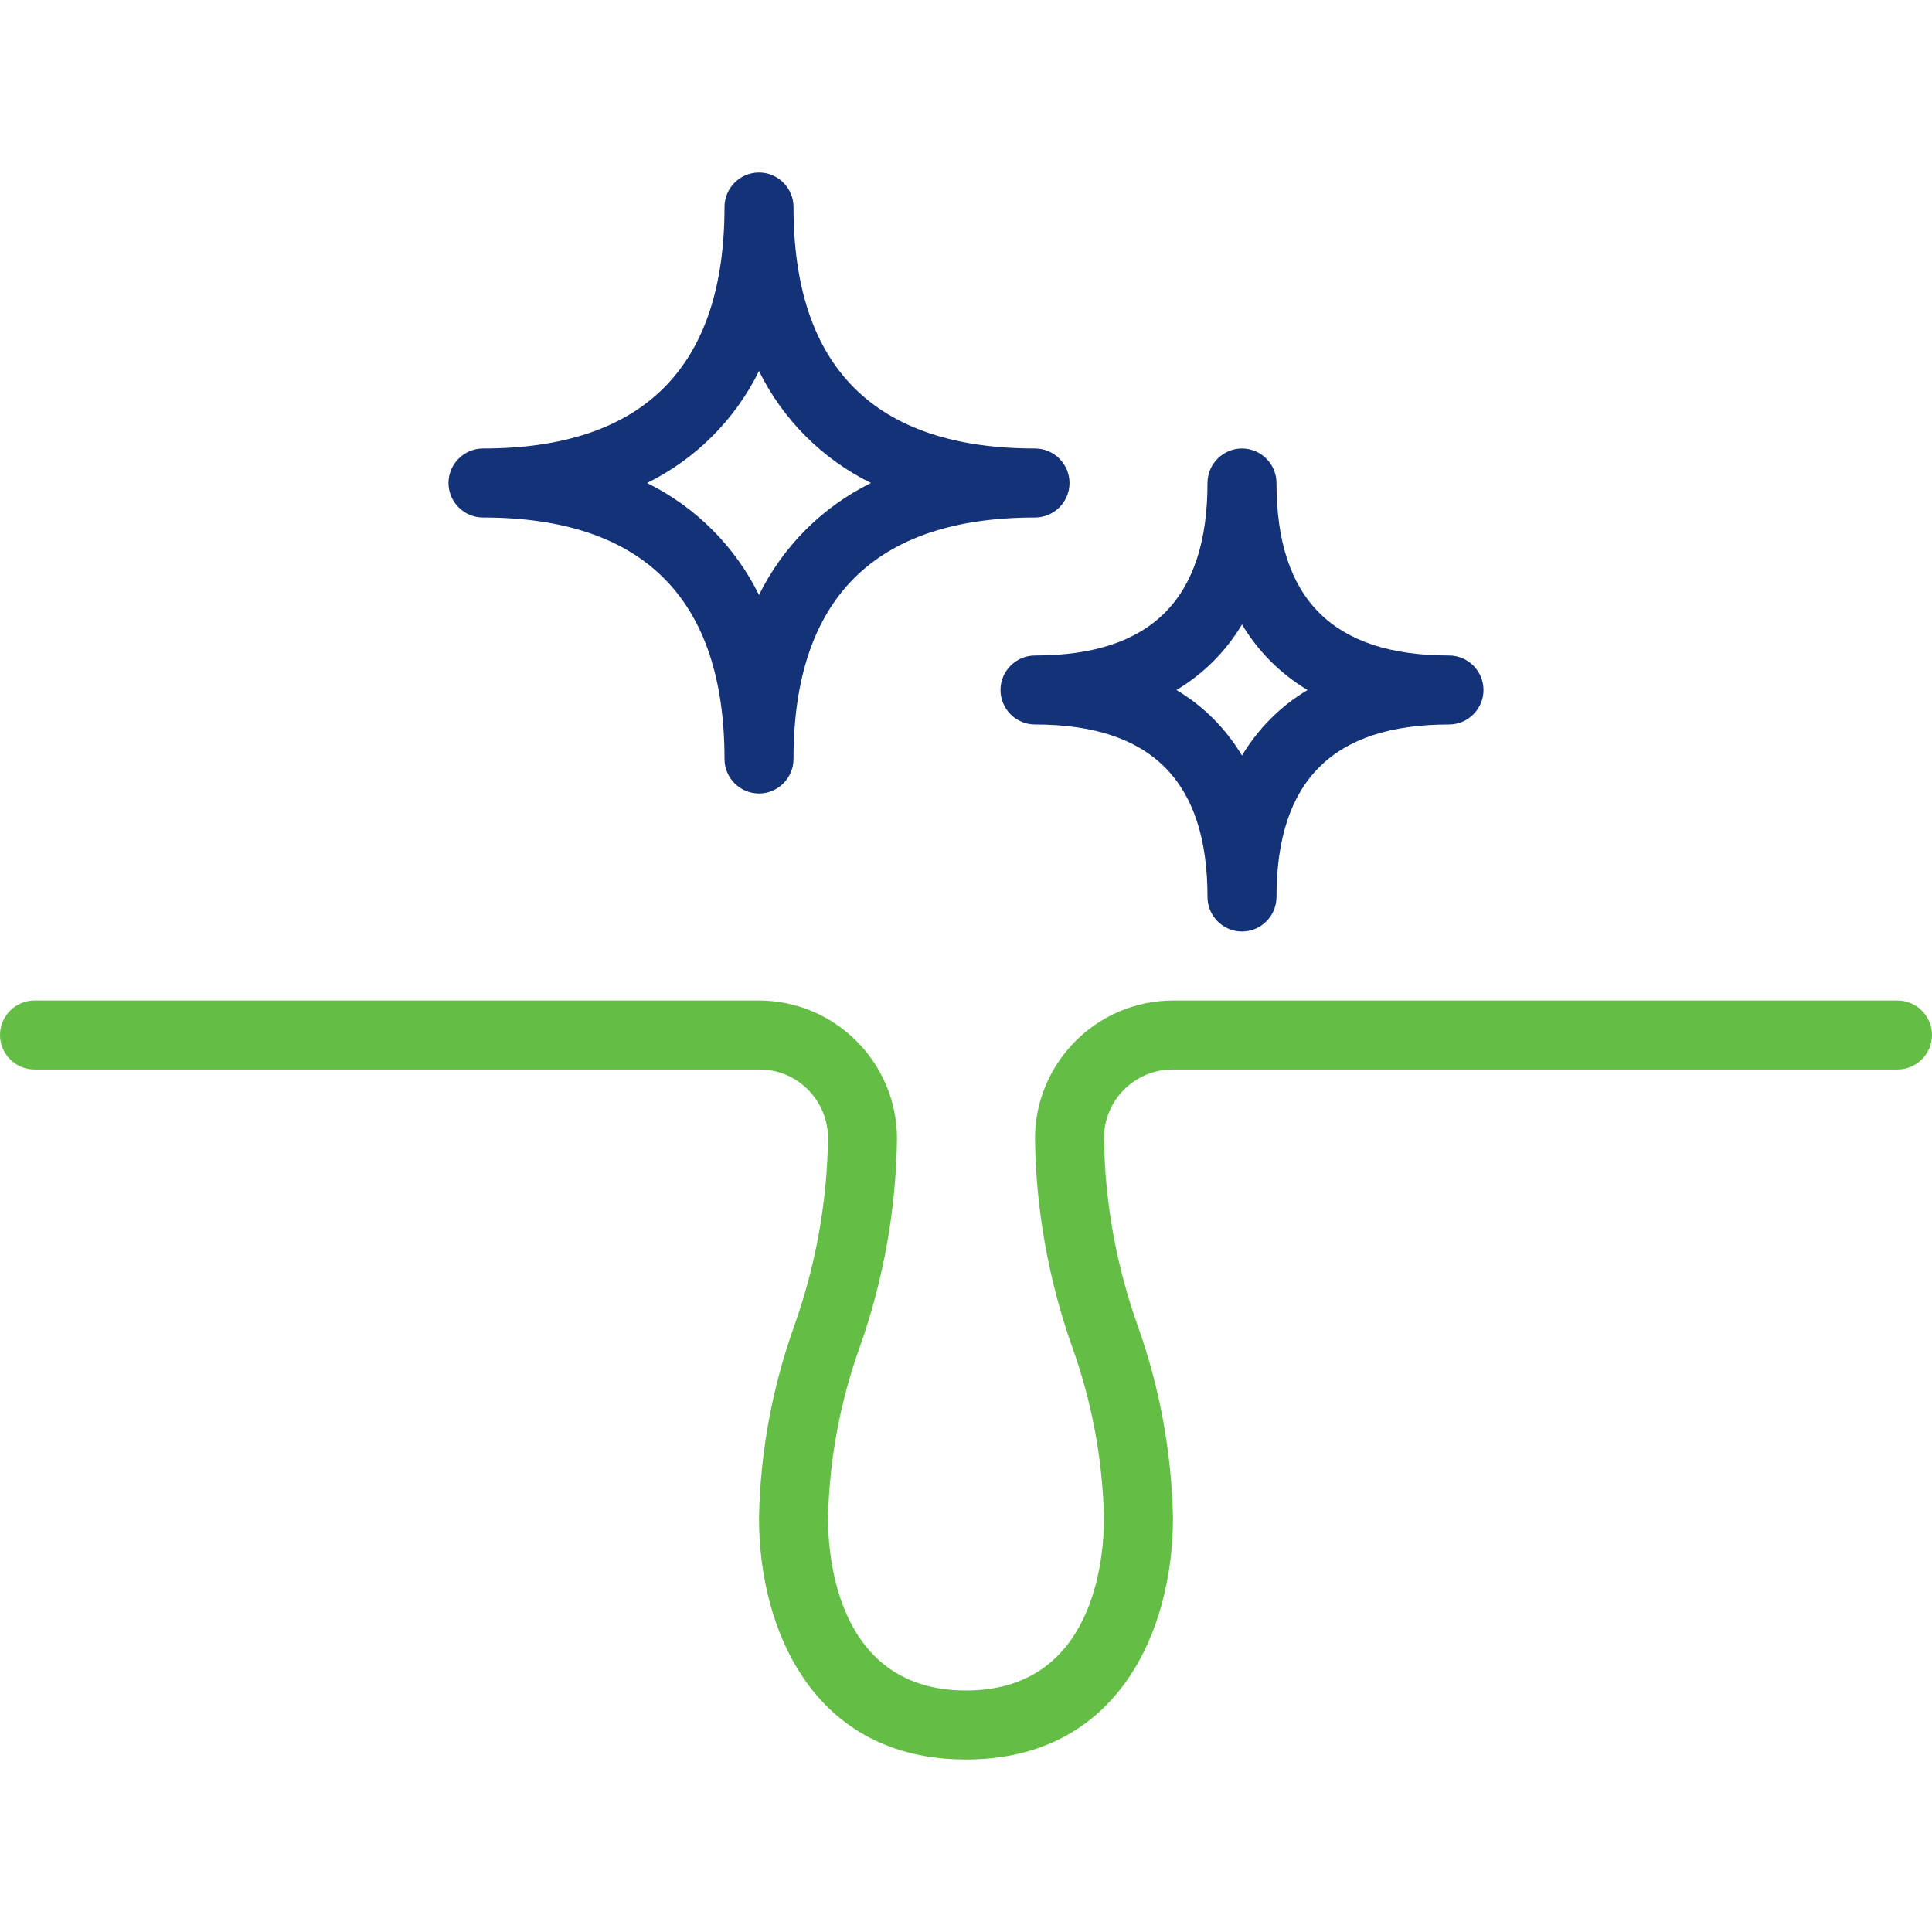 <?xml version="1.0" encoding="utf-8"?>
<!-- Generator: Adobe Illustrator 24.0.2, SVG Export Plug-In . SVG Version: 6.00 Build 0)  -->
<svg version="1.1" id="Layer_1" xmlns="http://www.w3.org/2000/svg" xmlns:xlink="http://www.w3.org/1999/xlink" x="0px" y="0px"
	 viewBox="0 0 112 112" style="enable-background:new 0 0 112 112;" xml:space="preserve">
<style type="text/css">
	.st0{fill:#64BE46;}
	.st1{fill:#143278;}
</style>
<g id="Group_2727" transform="translate(-352 -348)">
	<g id="Group_2724" transform="translate(352 396)">
		<path id="Path_1963" class="st0" d="M56,54c-8.86,0-12-7.54-12-14c0.07-3.79,0.76-7.53,2.03-11.1c1.25-3.5,1.92-7.18,1.97-10.9
			c0.01-2.19-1.75-3.99-3.95-4c-0.02,0-0.04,0-0.05,0H2c-1.1,0-2-0.9-2-2s0.9-2,2-2h42c4.41,0.01,7.99,3.59,8,8
			c-0.05,4.11-0.78,8.19-2.15,12.07C48.7,33.26,48.08,36.61,48,40c0,2.35,0.58,10,8,10s8-7.65,8-10c-0.08-3.39-0.7-6.74-1.85-9.93
			C60.78,26.19,60.05,22.11,60,18c0.01-4.41,3.59-7.99,8-8h42c1.1,0,2,0.9,2,2s-0.9,2-2,2H68c-2.19-0.01-3.99,1.75-4,3.95
			c0,0.02,0,0.04,0,0.05c0.05,3.72,0.72,7.4,1.97,10.9c1.27,3.57,1.95,7.31,2.03,11.1C68,46.46,64.86,54,56,54z"/>
	</g>
	<g id="Group_2725" transform="translate(378 348)">
		<path id="Path_1964" class="st1" d="M18,46c-1.1,0-2-0.9-2-2c0-9.29-4.71-14-14-14c-1.1,0-2-0.9-2-2s0.9-2,2-2
			c9.29,0,14-4.71,14-14c0-1.1,0.9-2,2-2s2,0.9,2,2c0,9.29,4.71,14,14,14c1.1,0,2,0.9,2,2s-0.9,2-2,2c-9.29,0-14,4.71-14,14
			C20,45.1,19.1,46,18,46z M11.51,28c2.82,1.39,5.1,3.67,6.49,6.49c1.39-2.82,3.67-5.1,6.49-6.49c-2.82-1.39-5.1-3.67-6.49-6.49
			C16.61,24.33,14.33,26.61,11.51,28z"/>
	</g>
	<g id="Group_2726" transform="translate(410 364)">
		<path id="Path_1965" class="st1" d="M14,38c-1.1,0-2-0.9-2-2c0-6.73-3.27-10-10-10c-1.1,0-2-0.9-2-2s0.9-2,2-2
			c6.73,0,10-3.27,10-10c0-1.1,0.9-2,2-2s2,0.9,2,2c0,6.73,3.27,10,10,10c1.1,0,2,0.9,2,2s-0.9,2-2,2c-6.73,0-10,3.27-10,10
			C16,37.1,15.1,38,14,38z M10.2,24c1.56,0.93,2.87,2.24,3.8,3.8c0.93-1.56,2.24-2.87,3.8-3.8c-1.56-0.93-2.87-2.24-3.8-3.8
			C13.07,21.76,11.76,23.07,10.2,24z"/>
	</g>
</g>
</svg>
